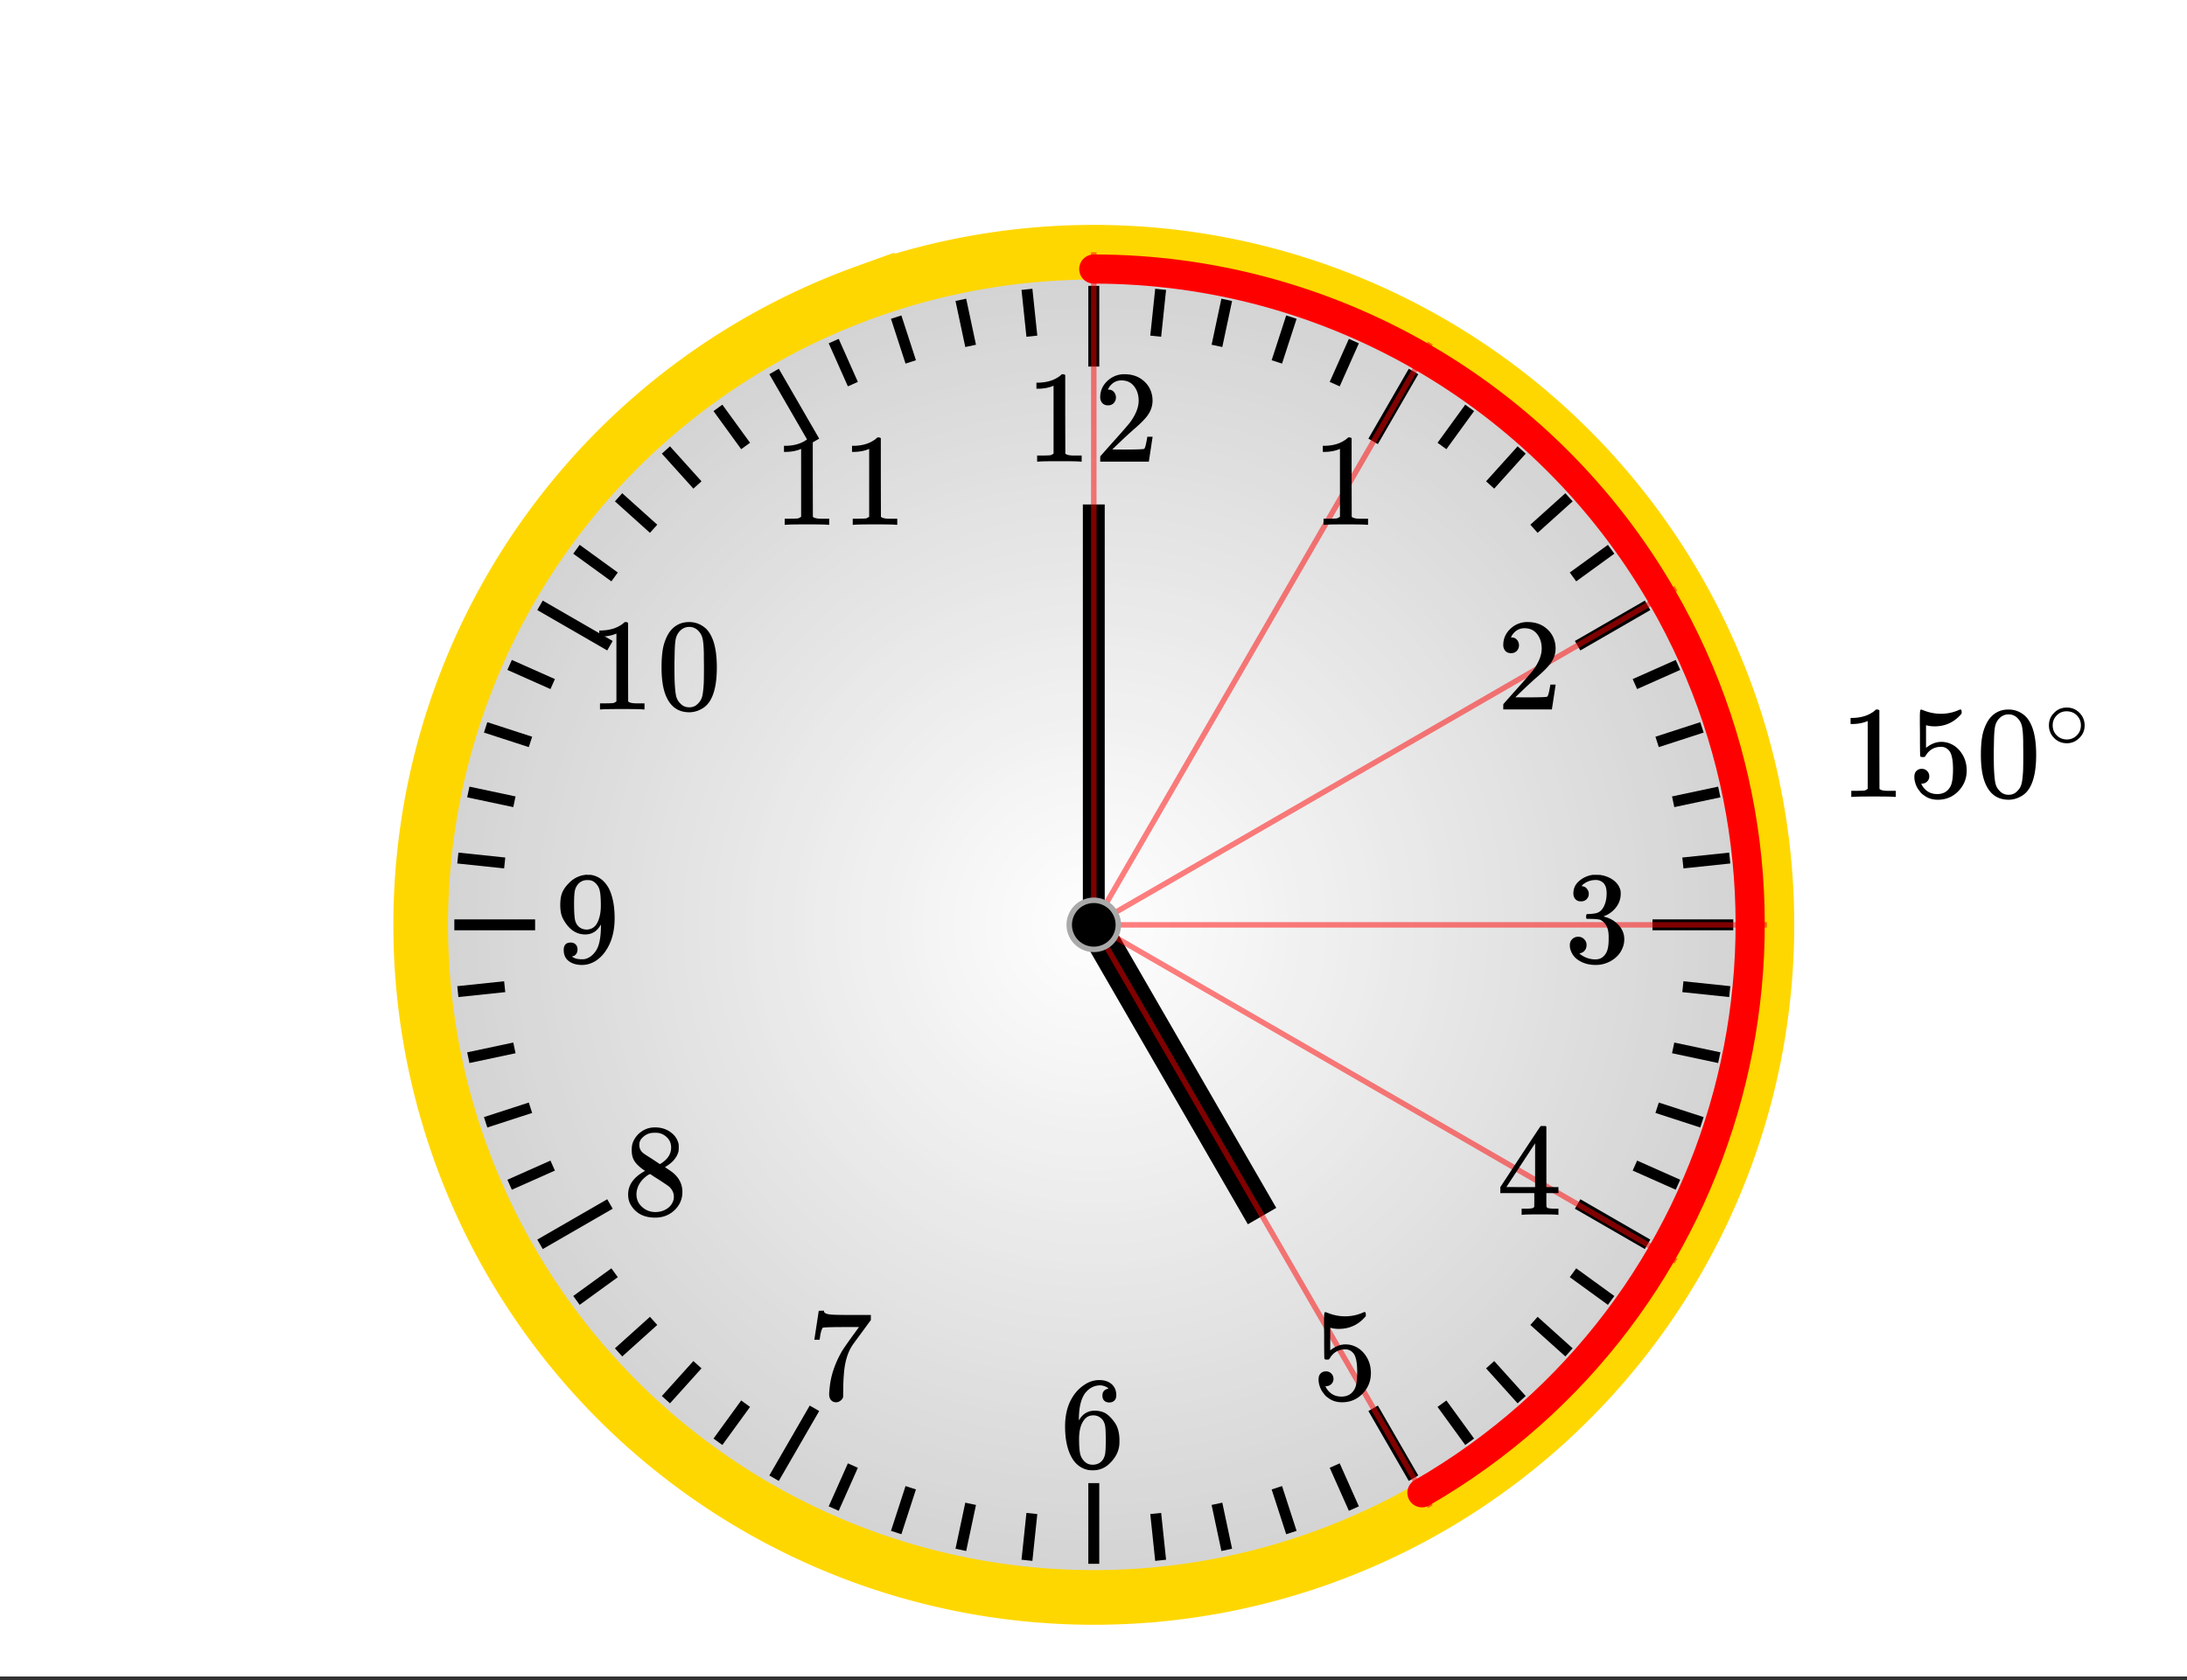 <svg xmlns="http://www.w3.org/2000/svg" xmlns:xlink="http://www.w3.org/1999/xlink" width="449.28" height="345.28" viewBox="0 0 336.96 258.96"><rect x="0" y="0" width="336.96" height="258.96" fill="#333333" stroke="none"/><defs><symbol overflow="visible" id="f"><path d="M8.406 0c-.23-.04-1.297-.063-3.203-.063-1.898 0-2.96.024-3.187.063H1.78v-.938h.532c.78 0 1.285-.015 1.515-.046.102-.02.266-.102.485-.25v-10.454a.544.544 0 0 0-.172.063c-.618.242-1.309.371-2.079.39h-.39v-.937h.39c1.133-.039 2.079-.297 2.829-.765.238-.133.445-.29.625-.47.03-.038.113-.062.25-.062a.51.51 0 0 1 .343.125v6.047l.016 6.063c.195.199.633.296 1.313.296H8.64V0zm0 0"/></symbol><symbol overflow="visible" id="g"><path d="M2.219-8.672c-.375 0-.672-.117-.89-.36a1.334 1.334 0 0 1-.313-.89c0-.976.363-1.812 1.093-2.5a3.72 3.72 0 0 1 2.641-1.047c1.156 0 2.113.32 2.875.953.77.625 1.238 1.446 1.406 2.454.031.242.047.46.047.656 0 .781-.234 1.515-.703 2.203-.387.574-1.152 1.351-2.297 2.328a67.72 67.72 0 0 0-2.016 1.86l-1.187 1.14 1.531.016c2.114 0 3.239-.036 3.375-.11.051-.008.117-.148.203-.422.051-.144.145-.601.282-1.375v-.062h.812v.062L8.516-.062V0h-7.5v-.39c0-.258.007-.41.03-.454.02-.02.587-.66 1.704-1.922C4.219-4.398 5.16-5.476 5.578-6c.906-1.227 1.36-2.352 1.36-3.375 0-.895-.235-1.64-.704-2.234-.46-.602-1.109-.907-1.953-.907-.781 0-1.414.352-1.89 1.047a4.775 4.775 0 0 0-.125.235c-.043.062-.063.105-.063.125 0 .011.035.015.11.015.332 0 .601.121.812.36.207.242.313.523.313.843 0 .344-.118.637-.344.875-.219.23-.512.344-.875.344zm0 0"/></symbol><symbol overflow="visible" id="h"><path d="M2.563-9.36c-.368 0-.653-.113-.86-.343-.21-.227-.312-.524-.312-.89 0-.77.3-1.41.906-1.923a4.02 4.02 0 0 1 2.11-.937h.312c.468 0 .758.012.875.031.445.063.898.203 1.36.422.894.45 1.456 1.086 1.687 1.906.03.137.046.32.046.547 0 .793-.246 1.5-.734 2.125A4.095 4.095 0 0 1 6.11-7.078c-.074.031-.074.055 0 .062.02.012.086.032.204.063.82.23 1.515.656 2.078 1.281.562.625.843 1.34.843 2.14 0 .555-.125 1.087-.375 1.595-.324.687-.855 1.257-1.593 1.703a4.62 4.62 0 0 1-2.454.671c-.886 0-1.671-.187-2.359-.562-.687-.375-1.156-.879-1.406-1.516a2.227 2.227 0 0 1-.203-.984c0-.375.125-.68.375-.922.25-.238.55-.36.906-.36.375 0 .68.126.922.376.25.242.375.543.375.906 0 .313-.09.586-.266.813-.18.23-.414.375-.703.437l-.14.047a3.76 3.76 0 0 0 2.5.906c.738 0 1.296-.36 1.671-1.078.227-.438.344-1.113.344-2.031v-.406c0-1.282-.43-2.141-1.281-2.579-.211-.07-.621-.117-1.234-.14l-.86-.016-.062-.047c-.024-.031-.032-.133-.032-.312 0-.164.02-.27.063-.313.039-.039.07-.062.094-.062A7.71 7.71 0 0 0 4.687-7.5c.594-.082 1.047-.414 1.36-1 .312-.582.469-1.285.469-2.11 0-.874-.243-1.46-.72-1.765a1.653 1.653 0 0 0-.937-.281c-.68 0-1.273.183-1.78.547a.705.705 0 0 0-.188.125 1.891 1.891 0 0 0-.157.171l-.062.079c.039.023.086.039.14.046a.98.98 0 0 1 .672.391c.188.23.282.492.282.781 0 .325-.118.602-.344.829-.219.218-.508.328-.86.328zm0 0"/></symbol><symbol overflow="visible" id="i"><path d="M9.344 0c-.188-.04-1.059-.063-2.61-.063-1.617 0-2.515.024-2.703.063h-.187v-.938h.625c.582-.007.941-.039 1.078-.093a.385.385 0 0 0 .234-.203c.008-.032.016-.395.016-1.094v-1.016H.563v-.922l3.062-4.671c2.063-3.126 3.102-4.692 3.125-4.704.031-.03.172-.046.422-.046h.375l.11.124v9.297h1.859v.922h-1.86v1.031c0 .563.004.891.016.985a.367.367 0 0 0 .11.234c.113.094.5.149 1.155.157h.579V0zM5.922-4.266v-6.75L1.5-4.28l2.203.015zm0 0"/></symbol><symbol overflow="visible" id="j"><path d="M2.156-4.328c.332 0 .61.117.828.344.22.218.329.496.329.828 0 .312-.118.578-.344.797-.23.21-.485.312-.766.312h-.14l.062.11c.195.43.504.789.922 1.078.426.28.922.421 1.484.421.957 0 1.645-.406 2.063-1.218.25-.5.375-1.364.375-2.594 0-1.383-.184-2.32-.547-2.813-.344-.437-.774-.656-1.281-.656-1.055 0-1.852.461-2.391 1.375-.055.094-.105.153-.156.172-.043.024-.137.031-.281.031-.231 0-.36-.039-.391-.125-.031-.05-.047-1.234-.047-3.546 0-.395-.008-.868-.016-1.422v-1.063c0-.75.04-1.125.125-1.125.02-.031.047-.047.079-.047l.359.125c.875.356 1.77.531 2.687.531.957 0 1.875-.19 2.75-.578a.728.728 0 0 1 .266-.078c.113 0 .172.121.172.36v.265c-1.094 1.313-2.48 1.969-4.156 1.969-.418 0-.793-.04-1.125-.125l-.204-.047v3.485c.77-.614 1.555-.922 2.36-.922.258 0 .535.03.828.093.906.23 1.645.746 2.219 1.547.57.793.86 1.719.86 2.782 0 1.23-.43 2.289-1.282 3.171C6.94-.004 5.883.438 4.625.438c-.844 0-1.563-.235-2.156-.704a2.043 2.043 0 0 1-.672-.671c-.406-.477-.664-1.079-.766-1.797 0-.04-.008-.102-.015-.188v-.187c0-.383.101-.68.312-.891.219-.219.492-.328.828-.328zm0 0"/></symbol><symbol overflow="visible" id="k"><path d="M7.547-12.156c-.305-.29-.727-.457-1.266-.5-.937 0-1.726.406-2.36 1.219-.636.874-.952 2.234-.952 4.078L3-7.281l.156-.266c.551-.8 1.297-1.203 2.235-1.203.625 0 1.171.125 1.64.375.32.188.645.465.969.828.32.356.586.734.797 1.14.281.657.422 1.376.422 2.157v.375c0 .305-.031.59-.094.86-.168.804-.59 1.554-1.266 2.25C7.285-.16 6.641.21 5.922.358c-.219.051-.492.079-.813.079-.25 0-.48-.016-.687-.047C3.43.19 2.64-.348 2.047-1.234 1.242-2.484.844-4.18.844-6.328c0-1.457.254-2.727.765-3.813.52-1.093 1.239-1.945 2.157-2.562.726-.508 1.515-.766 2.359-.766.781 0 1.41.211 1.89.625.477.418.72.992.72 1.719 0 .344-.102.617-.297.813-.2.199-.461.296-.782.296-.324 0-.586-.093-.781-.28-.188-.188-.281-.446-.281-.782 0-.602.316-.961.953-1.078zm-.89 4.86c-.387-.49-.872-.735-1.454-.735-.5 0-.906.156-1.219.469C3.328-6.907 3-5.845 3-4.376c0 1.21.078 2.043.234 2.5.133.398.364.742.688 1.031.32.281.707.422 1.156.422.688 0 1.211-.254 1.578-.766.196-.289.32-.628.375-1.015.051-.395.078-.961.078-1.703v-.64c0-.77-.027-1.349-.078-1.735a2.311 2.311 0 0 0-.375-1.016zm0 0"/></symbol><symbol overflow="visible" id="l"><path d="M1.11-9.266c.007-.02.124-.754.343-2.203l.328-2.156c0-.031.133-.047.407-.047h.406v.078c0 .137.097.25.297.344.195.094.55.156 1.062.188.508.03 1.645.046 3.406.046h2.454v.782L8.437-10.36c-.21.293-.445.609-.703.953-.25.344-.445.61-.578.797a3.868 3.868 0 0 0-.234.343C6.21-7.172 5.789-5.707 5.656-3.875a26.355 26.355 0 0 0-.093 2.25c0 .2-.008.398-.016.594v.64c-.063.23-.2.422-.406.579-.211.164-.434.25-.672.25-.324 0-.586-.11-.782-.329-.199-.218-.296-.523-.296-.921 0-.196.03-.583.093-1.157.196-1.812.82-3.633 1.875-5.468.27-.438.836-1.254 1.704-2.454l.921-1.265H6.11c-2.343 0-3.578.039-3.703.11-.054.03-.125.183-.219.452-.085.274-.152.59-.203.953-.03.23-.054.356-.062.375v.063h-.813zm0 0"/></symbol><symbol overflow="visible" id="m"><path d="M3.484-6.766c-.668-.437-1.18-.89-1.53-1.359-.356-.469-.532-1.086-.532-1.86 0-.581.101-1.066.312-1.453.301-.613.739-1.101 1.313-1.468.57-.375 1.226-.563 1.969-.563.914 0 1.707.242 2.375.719.675.48 1.097 1.102 1.265 1.86.008.074.016.234.016.484 0 .293-.012.492-.031.594-.211.898-.825 1.667-1.844 2.312l-.25.156c.758.512 1.148.782 1.172.813 1.008.812 1.515 1.82 1.515 3.015 0 1.094-.402 2.028-1.203 2.797-.804.77-1.804 1.156-3 1.156-1.656 0-2.875-.601-3.656-1.812-.336-.488-.5-1.078-.5-1.766 0-1.468.867-2.675 2.61-3.625zM7.5-10.375c0-.57-.188-1.063-.563-1.469a2.474 2.474 0 0 0-1.375-.765c-.093-.02-.32-.032-.671-.032-.711 0-1.309.246-1.797.735-.336.312-.5.683-.5 1.11 0 .585.238 1.042.719 1.374.07.063.503.344 1.296.844l1.172.781c.008-.02.094-.078.25-.172a2.11 2.11 0 0 0 .375-.281C7.133-8.832 7.5-9.54 7.5-10.375zM2.156-3.172c0 .793.29 1.45.875 1.969a2.938 2.938 0 0 0 2.031.781c.551 0 1.051-.113 1.5-.344.446-.226.786-.523 1.016-.89.227-.352.344-.723.344-1.11 0-.582-.234-1.097-.703-1.546-.106-.102-.664-.485-1.672-1.141l-.625-.39c-.219-.145-.39-.259-.516-.345L4.25-6.28l-.25.11c-.844.554-1.402 1.23-1.672 2.03a3.005 3.005 0 0 0-.172.97zm0 0"/></symbol><symbol overflow="visible" id="n"><path d="M3.5-1.938c0 .282-.074.516-.219.704a.834.834 0 0 1-.547.343l-.078.016c0 .023.047.063.14.125.095.055.165.09.22.11.312.136.695.203 1.156.203.25 0 .422-.016.516-.047.644-.164 1.19-.582 1.64-1.25.52-.758.781-2.067.781-3.922v-.14l-.093.155c-.555.918-1.329 1.375-2.329 1.375-1.074 0-1.992-.46-2.75-1.39-.386-.489-.667-.961-.843-1.422-.168-.457-.25-1.035-.25-1.734 0-.782.101-1.422.312-1.922.207-.5.57-1.004 1.094-1.516a4.069 4.069 0 0 1 2.5-1.203l.063-.016h.093c.032 0 .078.008.14.016h.157c.281 0 .473.015.578.047 1.094.242 1.946.933 2.563 2.078.582 1.18.875 2.703.875 4.578 0 1.887-.406 3.48-1.219 4.781-.469.762-1.04 1.356-1.703 1.782-.668.414-1.367.625-2.094.625-.844 0-1.527-.2-2.047-.594-.523-.395-.781-.969-.781-1.719 0-.758.36-1.14 1.078-1.14.3 0 .55.093.75.28.195.188.297.454.297.797zm2.047-10.656a2.734 2.734 0 0 0-.578-.047c-.512 0-.95.184-1.313.547a2.314 2.314 0 0 0-.562 1.078c-.086.407-.125 1.106-.125 2.094 0 .918.035 1.649.11 2.188.062.511.257.93.593 1.25.332.312.754.468 1.265.468h.079c.726-.062 1.254-.441 1.578-1.14.332-.696.5-1.54.5-2.532 0-1.05-.055-1.804-.157-2.265a2.233 2.233 0 0 0-.5-1.047c-.261-.313-.558-.508-.89-.594zm0 0"/></symbol><symbol overflow="visible" id="o"><path d="M1.938-11.828c.757-1.094 1.789-1.64 3.093-1.64.989 0 1.852.34 2.594 1.015.363.355.672.812.922 1.375.5 1.117.75 2.652.75 4.61 0 2.085-.29 3.683-.86 4.796C8.052-.89 7.492-.328 6.766.016a3.782 3.782 0 0 1-1.704.421c-1.554 0-2.687-.703-3.406-2.109C1.07-2.785.781-4.382.781-6.469c0-1.25.082-2.281.25-3.093.176-.82.477-1.579.907-2.266zm4.546-.25a1.868 1.868 0 0 0-1.437-.64c-.563 0-1.047.214-1.453.64a2.562 2.562 0 0 0-.61 1.14c-.105.45-.168 1.215-.187 2.297 0 .086-.008.352-.016.797-.011.45-.015.82-.015 1.11 0 1.293.015 2.195.046 2.703.051.949.13 1.633.235 2.047.113.406.316.757.61 1.046.363.407.831.61 1.405.61.551 0 1.004-.203 1.36-.61.3-.289.504-.64.61-1.046.113-.414.195-1.098.25-2.047.019-.508.03-1.41.03-2.703 0-.29-.007-.66-.015-1.11v-.797c-.024-1.082-.09-1.847-.203-2.296a2.417 2.417 0 0 0-.61-1.141zm0 0"/></symbol><symbol overflow="visible" id="p"><path d="M6.281-3.531c0 .773-.277 1.422-.828 1.953-.543.531-1.18.797-1.906.797-.805 0-1.469-.281-2-.844A2.668 2.668 0 0 1 .78-3.547c0-.75.254-1.379.766-1.89.531-.563 1.191-.844 1.984-.844.79 0 1.453.281 1.985.843.507.532.765 1.168.765 1.907zM4.766-5.344c-.368-.238-.797-.36-1.297-.36-.43 0-.82.122-1.172.36-.625.461-.938 1.059-.938 1.797 0 .762.313 1.367.938 1.813.375.25.789.375 1.25.375.437 0 .844-.125 1.219-.375.625-.446.937-1.051.937-1.813 0-.738-.312-1.336-.937-1.797zm0 0"/></symbol><clipPath id="a"><path d="M0 0h336.96v258.367H0zm0 0"/></clipPath><clipPath id="b"><path d="M64 38h209v209H64zm0 0"/></clipPath><clipPath id="c"><path d="M272.191 142.457c0 1.695-.039 3.39-.125 5.082a99.88 99.88 0 0 1-.375 5.07 103.32 103.32 0 0 1-1.492 10.059 107.048 107.048 0 0 1-1.113 4.96 107.178 107.178 0 0 1-1.36 4.903 101.153 101.153 0 0 1-1.597 4.828 102.35 102.35 0 0 1-3.89 9.395 104.748 104.748 0 0 1-4.797 8.965 109.07 109.07 0 0 1-2.723 4.297 103.285 103.285 0 0 1-2.934 4.156 104.422 104.422 0 0 1-6.453 7.86 100.797 100.797 0 0 1-3.512 3.683c-1.199 1.2-2.425 2.367-3.683 3.508a103.931 103.931 0 0 1-12.028 9.375 98.401 98.401 0 0 1-4.3 2.722 107.399 107.399 0 0 1-4.43 2.508 109.67 109.67 0 0 1-4.543 2.285 105.25 105.25 0 0 1-4.656 2.059 102.554 102.554 0 0 1-14.485 4.781 102.397 102.397 0 0 1-9.98 1.984c-1.68.25-3.363.458-5.05.625a105.117 105.117 0 0 1-10.165.497 105.117 105.117 0 0 1-10.164-.496 104.832 104.832 0 0 1-10.066-1.493c-1.665-.332-3.32-.703-4.965-1.117-1.645-.41-3.282-.863-4.907-1.355a102.554 102.554 0 0 1-9.578-3.426 105.25 105.25 0 0 1-4.656-2.059 109.67 109.67 0 0 1-4.543-2.285c-1.496-.8-2.973-1.637-4.43-2.508a98.401 98.401 0 0 1-4.3-2.722 106.092 106.092 0 0 1-4.16-2.926 103.931 103.931 0 0 1-7.867-6.45 104.128 104.128 0 0 1-3.684-3.507 100.797 100.797 0 0 1-3.512-3.684 104.422 104.422 0 0 1-9.387-12.015 109.07 109.07 0 0 1-2.722-4.297 104.748 104.748 0 0 1-4.797-8.965 112.207 112.207 0 0 1-2.063-4.652 107.04 107.04 0 0 1-1.832-4.743 105.699 105.699 0 0 1-2.953-9.73c-.41-1.645-.781-3.297-1.113-4.961a103.32 103.32 0 0 1-1.492-30.367c.164-1.688.37-3.371.62-5.047a104.154 104.154 0 0 1 1.985-9.973 105.65 105.65 0 0 1 2.953-9.73 108.944 108.944 0 0 1 1.832-4.742 102.882 102.882 0 0 1 4.352-9.191c.8-1.497 1.636-2.97 2.508-4.427a109.07 109.07 0 0 1 2.722-4.296 109.17 109.17 0 0 1 2.934-4.157c1.008-1.363 2.055-2.699 3.129-4.008a107.75 107.75 0 0 1 3.324-3.851 104.07 104.07 0 0 1 15.062-13.64 106.093 106.093 0 0 1 4.16-2.926c1.41-.942 2.844-1.848 4.301-2.723a102.964 102.964 0 0 1 4.43-2.504c1.496-.8 3.012-1.563 4.543-2.29a105.253 105.253 0 0 1 9.402-3.89c1.598-.57 3.211-1.101 4.832-1.593 1.625-.493 3.262-.946 4.907-1.356 1.644-.414 3.3-.785 4.965-1.113a103.477 103.477 0 0 1 25.32-1.867c1.691.082 3.387.207 5.074.375a103.477 103.477 0 0 1 10.066 1.492c1.665.328 3.32.699 4.965 1.113 1.645.41 3.282.863 4.907 1.355 1.62.493 3.234 1.024 4.832 1.594a107.197 107.197 0 0 1 9.402 3.89c1.531.727 3.047 1.49 4.543 2.29a102.964 102.964 0 0 1 16.902 11.281 104.034 104.034 0 0 1 14.375 14.363 100.222 100.222 0 0 1 3.13 4.008 109.17 109.17 0 0 1 2.933 4.157 109.07 109.07 0 0 1 2.722 4.296c.872 1.457 1.707 2.93 2.508 4.426a102.882 102.882 0 0 1 6.18 13.934 105.65 105.65 0 0 1 2.957 9.73 104.154 104.154 0 0 1 1.984 9.973c.25 1.676.457 3.36.621 5.047.168 1.687.293 3.379.375 5.07.086 1.695.125 3.39.125 5.086zm0 0"/></clipPath><radialGradient id="d" gradientUnits="userSpaceOnUse" cx=".5" cy=".5" fx=".5" fy=".5" r=".5" gradientTransform="matrix(207.385 0 0 207.208 64.808 38.852)"><stop offset="0" stop-color="#fff"/><stop offset=".016" stop-color="#fefefe"/><stop offset=".027" stop-color="#fefefe"/><stop offset=".039" stop-color="#fdfdfd"/><stop offset=".051" stop-color="#fcfcfc"/><stop offset=".063" stop-color="#fcfcfc"/><stop offset=".074" stop-color="#fbfbfb"/><stop offset=".086" stop-color="#fbfbfb"/><stop offset=".098" stop-color="#fafafa"/><stop offset=".109" stop-color="#fafafa"/><stop offset=".121" stop-color="#f9f9f9"/><stop offset=".133" stop-color="#f9f9f9"/><stop offset=".145" stop-color="#f8f8f8"/><stop offset=".156" stop-color="#f8f8f8"/><stop offset=".168" stop-color="#f7f7f7"/><stop offset=".18" stop-color="#f7f7f7"/><stop offset=".191" stop-color="#f6f6f6"/><stop offset=".203" stop-color="#f6f6f6"/><stop offset=".215" stop-color="#f5f5f5"/><stop offset=".227" stop-color="#f5f5f5"/><stop offset=".238" stop-color="#f4f4f4"/><stop offset=".25" stop-color="#f4f4f4"/><stop offset=".262" stop-color="#f3f3f3"/><stop offset=".281" stop-color="#f2f2f2"/><stop offset=".301" stop-color="#f1f1f1"/><stop offset=".32" stop-color="#f0f0f0"/><stop offset=".34" stop-color="#f0f0f0"/><stop offset=".359" stop-color="#efefef"/><stop offset=".379" stop-color="#eee"/><stop offset=".395" stop-color="#ededed"/><stop offset=".41" stop-color="#ededed"/><stop offset=".426" stop-color="#ececec"/><stop offset=".441" stop-color="#ebebeb"/><stop offset=".457" stop-color="#eaeaea"/><stop offset=".473" stop-color="#eaeaea"/><stop offset=".488" stop-color="#e9e9e9"/><stop offset=".504" stop-color="#e9e9e9"/><stop offset=".516" stop-color="#e8e8e8"/><stop offset=".527" stop-color="#e7e7e7"/><stop offset=".539" stop-color="#e7e7e7"/><stop offset=".551" stop-color="#e6e6e6"/><stop offset=".563" stop-color="#e6e6e6"/><stop offset=".574" stop-color="#e5e5e5"/><stop offset=".586" stop-color="#e5e5e5"/><stop offset=".598" stop-color="#e4e4e4"/><stop offset=".609" stop-color="#e4e4e4"/><stop offset=".621" stop-color="#e3e3e3"/><stop offset=".633" stop-color="#e3e3e3"/><stop offset=".652" stop-color="#e2e2e2"/><stop offset=".672" stop-color="#e1e1e1"/><stop offset=".691" stop-color="#e0e0e0"/><stop offset=".707" stop-color="#dfdfdf"/><stop offset=".723" stop-color="#dfdfdf"/><stop offset=".738" stop-color="#dedede"/><stop offset=".754" stop-color="#ddd"/><stop offset=".766" stop-color="#ddd"/><stop offset=".777" stop-color="#dcdcdc"/><stop offset=".789" stop-color="#dcdcdc"/><stop offset=".801" stop-color="#dbdbdb"/><stop offset=".813" stop-color="#dbdbdb"/><stop offset=".824" stop-color="#dadada"/><stop offset=".844" stop-color="#d9d9d9"/><stop offset=".863" stop-color="#d9d9d9"/><stop offset=".879" stop-color="#d8d8d8"/><stop offset=".891" stop-color="#d7d7d7"/><stop offset=".902" stop-color="#d7d7d7"/><stop offset=".914" stop-color="#d6d6d6"/><stop offset=".934" stop-color="#d5d5d5"/><stop offset=".949" stop-color="#d5d5d5"/><stop offset=".961" stop-color="#d4d4d4"/><stop offset=".98" stop-color="#d3d3d3"/><stop offset="1" stop-color="#d3d3d3"/></radialGradient><clipPath id="e"><path d="M17 0h303v258.367H17zm0 0"/></clipPath></defs><g clip-path="url(#a)" fill="#fff"><path d="M0 0h336.96v258.96H0z"/><path d="M0 0h336.96v258.96H0z"/></g><g clip-path="url(#b)"><g clip-path="url(#c)"><path d="M64.809 38.852v207.207H272.19V38.852zm0 0" fill="url(#d)"/></g></g><g clip-path="url(#e)"><path d="M363.46 190.302c0 2.265-.052 4.53-.167 6.789-.11 2.264-.276 4.519-.5 6.773A138.07 138.07 0 0 1 360.8 217.3a143.05 143.05 0 0 1-1.486 6.627 143.221 143.221 0 0 1-1.816 6.549 135.166 135.166 0 0 1-2.133 6.45 136.76 136.76 0 0 1-2.441 6.334 149.926 149.926 0 0 1-2.754 6.215 139.943 139.943 0 0 1-6.405 11.976 145.71 145.71 0 0 1-3.636 5.74 137.974 137.974 0 0 1-3.917 5.552 133.876 133.876 0 0 1-4.178 5.354 139.477 139.477 0 0 1-4.44 5.145 134.627 134.627 0 0 1-4.689 4.92 139.068 139.068 0 0 1-4.918 4.687c-1.68 1.518-3.396 3-5.149 4.435a143.122 143.122 0 0 1-5.356 4.18 141.665 141.665 0 0 1-5.556 3.908 131.391 131.391 0 0 1-5.742 3.637 143.396 143.396 0 0 1-5.915 3.35 146.421 146.421 0 0 1-6.067 3.053c-2.05.965-4.12 1.884-6.217 2.75a136.908 136.908 0 0 1-19.341 6.387 136.684 136.684 0 0 1-6.63 1.492c-2.222.439-4.455.83-6.697 1.159-2.243.334-4.491.61-6.745.835a140.305 140.305 0 0 1-13.572.662 140.305 140.305 0 0 1-13.572-.663c-2.254-.224-4.502-.5-6.745-.834a136.683 136.683 0 0 1-13.327-2.65 136.824 136.824 0 0 1-6.551-1.812 136.908 136.908 0 0 1-12.79-4.576 140.515 140.515 0 0 1-6.217-2.75 146.42 146.42 0 0 1-6.067-3.053 143.396 143.396 0 0 1-5.915-3.35 131.39 131.39 0 0 1-5.742-3.637 141.665 141.665 0 0 1-5.556-3.908 143.122 143.122 0 0 1-5.356-4.18 138.796 138.796 0 0 1-5.149-4.435 139.067 139.067 0 0 1-4.918-4.686 134.628 134.628 0 0 1-4.69-4.921c-1.518-1.675-2.999-3.392-4.439-5.145a133.875 133.875 0 0 1-4.178-5.354 137.974 137.974 0 0 1-3.917-5.552 145.708 145.708 0 0 1-3.635-5.74 139.945 139.945 0 0 1-6.406-11.976 149.926 149.926 0 0 1-2.754-6.215c-.866-2.092-1.68-4.2-2.446-6.335a141.24 141.24 0 0 1-3.944-12.998A143.05 143.05 0 0 1 89.2 217.3a138.07 138.07 0 0 1-1.163-6.695c-.334-2.239-.61-4.488-.83-6.742a133.478 133.478 0 0 1-.5-6.773 133.87 133.87 0 0 1-.167-6.79c0-2.264.052-4.529.167-6.793.11-2.26.276-4.52.5-6.773.22-2.255.496-4.504.83-6.742a139.185 139.185 0 0 1 2.65-13.322 141.177 141.177 0 0 1 3.943-12.999c.767-2.129 1.58-4.242 2.446-6.335a137.458 137.458 0 0 1 5.81-12.278 143.296 143.296 0 0 1 3.35-5.912 145.71 145.71 0 0 1 3.635-5.74 145.838 145.838 0 0 1 3.917-5.552 133.875 133.875 0 0 1 4.178-5.354 143.921 143.921 0 0 1 4.44-5.145 139 139 0 0 1 20.112-18.222c1.82-1.347 3.673-2.651 5.556-3.909a142.07 142.07 0 0 1 5.742-3.637 137.475 137.475 0 0 1 5.915-3.345 140.297 140.297 0 0 1 6.067-3.057c2.05-.966 4.12-1.884 6.217-2.75 2.092-.867 4.204-1.68 6.338-2.448a141.307 141.307 0 0 1 6.452-2.129c2.17-.657 4.355-1.263 6.551-1.81a130.732 130.732 0 0 1 6.63-1.488c2.222-.443 4.455-.83 6.697-1.163 2.243-.334 4.491-.61 6.745-.83 2.253-.224 4.517-.391 6.775-.501A140.66 140.66 0 0 1 225 51.9c2.264 0 4.533.057 6.797.167 2.258.11 4.522.277 6.775.501 2.254.22 4.502.496 6.745.83 2.242.334 4.475.72 6.697 1.163 2.222.439 4.434.934 6.63 1.487 2.196.548 4.381 1.154 6.551 1.811 2.165.658 4.319 1.367 6.452 2.13 2.134.766 4.246 1.58 6.338 2.447 2.097.866 4.167 1.784 6.217 2.75 2.045.97 4.069 1.988 6.067 3.057a137.475 137.475 0 0 1 5.915 3.345 142.07 142.07 0 0 1 5.742 3.637 141.666 141.666 0 0 1 5.556 3.909 138.934 138.934 0 0 1 20.113 18.222c1.518 1.68 2.999 3.391 4.439 5.145a133.876 133.876 0 0 1 4.178 5.354 145.838 145.838 0 0 1 3.917 5.552 145.71 145.71 0 0 1 3.635 5.74 143.293 143.293 0 0 1 3.35 5.912 137.456 137.456 0 0 1 5.81 12.278c.866 2.093 1.68 4.206 2.441 6.335a133.442 133.442 0 0 1 2.133 6.455 141.18 141.18 0 0 1 1.816 6.544 139.185 139.185 0 0 1 2.65 13.322c.333 2.238.61 4.487.829 6.742.224 2.254.39 4.513.5 6.773.115 2.264.167 4.53.167 6.794zm0 0" transform="scale(.749 .749)" fill="none" stroke-width="11.25" stroke="gold"/></g><path d="M292.501 307.163c64.57-37.263 86.691-119.794 49.412-184.332C317.799 81.08 273.233 55.36 225 55.36" transform="scale(.749 .749)" fill="none" stroke-width="6" stroke-linecap="round" stroke-linejoin="round" stroke="red"/><path d="M282.46 90.817l8.31-14.381M296.622 91.767l5.696-7.838M306.532 99.792l6.484-7.2M315.55 108.804l7.204-6.48M323.573 118.714l7.845-5.693M324.528 132.865l14.386-8.307M336.31 140.76l8.858-3.94M340.88 152.663l9.222-2.995M344.182 164.978l9.483-2.014M346.18 177.57l9.639-1.013M339.925 190.302h16.614M346.18 203.029l9.639 1.012M344.182 215.62l9.483 2.015M340.88 227.935l9.222 2.996M336.31 239.838l8.858 3.94M324.528 247.738l14.386 8.302M323.573 261.89l7.845 5.693M315.55 271.794l7.204 6.481M306.532 280.811l6.484 7.196M296.622 288.832l5.696 7.837M282.46 289.781l8.31 14.382M274.558 301.564l3.943 8.85M262.655 306.13l2.994 9.215M250.334 309.433l2.014 9.476M237.738 311.426l1.012 9.633M225 305.17v16.61M212.262 311.426l-1.012 9.633M199.666 309.433l-2.014 9.476M187.345 306.13l-2.994 9.215M175.442 301.564l-3.943 8.85M167.54 289.781l-8.31 14.382M153.378 288.832l-5.696 7.837M143.468 280.811l-6.484 7.196M134.45 271.794l-7.204 6.481M126.427 261.89l-7.845 5.693M125.472 247.738l-14.386 8.302M113.69 239.838l-8.858 3.94M109.12 227.935l-9.222 2.996M105.818 215.62l-9.483 2.015M103.82 203.029l-9.639 1.012M110.075 190.302H93.46M103.82 177.57l-9.639-1.013M105.818 164.978l-9.483-2.014M109.12 152.663l-9.222-2.995M113.69 140.76l-8.858-3.94M125.472 132.865l-14.386-8.307M126.427 118.714l-7.845-5.693M134.45 108.804l-7.204-6.48M143.468 99.792l-6.484-7.2M153.378 91.767l-5.696-7.838M167.54 90.817l-8.31-14.381M175.442 79.04l-3.943-8.855M187.345 74.469l-2.994-9.216M199.666 71.17l-2.014-9.475M212.262 69.177l-1.012-9.638M225 75.429v-16.61M237.738 69.177l1.012-9.638M250.334 71.17l2.014-9.475M262.655 74.469l2.994-9.216M274.558 79.04l3.943-8.855" transform="scale(.749 .749)" fill="none" stroke-width="2.25" stroke="#000"/><path d="M225 190.302V103.8" transform="scale(.749 .749)" fill="none" stroke-width="4.5" stroke="#000"/><path d="M225 190.302l34.614 59.925" transform="scale(.749 .749)" fill="none" stroke-width="6.75" stroke="#000"/><path d="M225 190.302V51.9M225 190.302l69.233-119.716M225 190.302l119.771-69.204M225 190.302h138.46M225 190.302L344.771 259.5M225 190.302l69.233 119.715" transform="scale(.749 .749)" fill="none" stroke-width="1.125" stroke="red" stroke-opacity=".502"/><path d="M230.05 190.302c0 .668-.126 1.31-.387 1.93a5.034 5.034 0 0 1-1.09 1.64 4.986 4.986 0 0 1-1.643 1.095 4.992 4.992 0 0 1-1.93.38 5.019 5.019 0 0 1-4.663-3.115 4.927 4.927 0 0 1-.386-1.93c0-.673.125-1.315.386-1.936a5.09 5.09 0 0 1 1.09-1.639 5.087 5.087 0 0 1 3.573-1.476c.668 0 1.314.125 1.93.386.62.255 1.168.62 1.643 1.09a5.09 5.09 0 0 1 1.09 1.639c.261.62.386 1.263.386 1.936zm0 0" transform="scale(.749 .749)" stroke-width="1.125" stroke="#a9a9a9"/><use xlink:href="#f" x="202.141" y="80.88"/><use xlink:href="#g" x="230.599" y="109.338"/><use xlink:href="#h" x="241.025" y="148.28"/><use xlink:href="#i" x="230.599" y="187.222"/><use xlink:href="#j" x="202.141" y="215.68"/><use xlink:href="#k" x="163.258" y="226.164"/><use xlink:href="#l" x="124.362" y="215.68"/><use xlink:href="#m" x="95.905" y="187.222"/><use xlink:href="#n" x="85.479" y="148.28"/><use xlink:href="#f" x="90.662" y="109.338"/><use xlink:href="#o" x="101.147" y="109.338"/><use xlink:href="#f" x="119.12" y="80.88"/><use xlink:href="#f" x="129.605" y="80.88"/><use xlink:href="#f" x="158.016" y="71.144"/><use xlink:href="#g" x="168.5" y="71.144"/><use xlink:href="#f" x="283.454" y="122.818"/><use xlink:href="#j" x="293.939" y="122.818"/><use xlink:href="#o" x="304.423" y="122.818"/><use xlink:href="#p" x="314.908" y="115.329"/></svg>